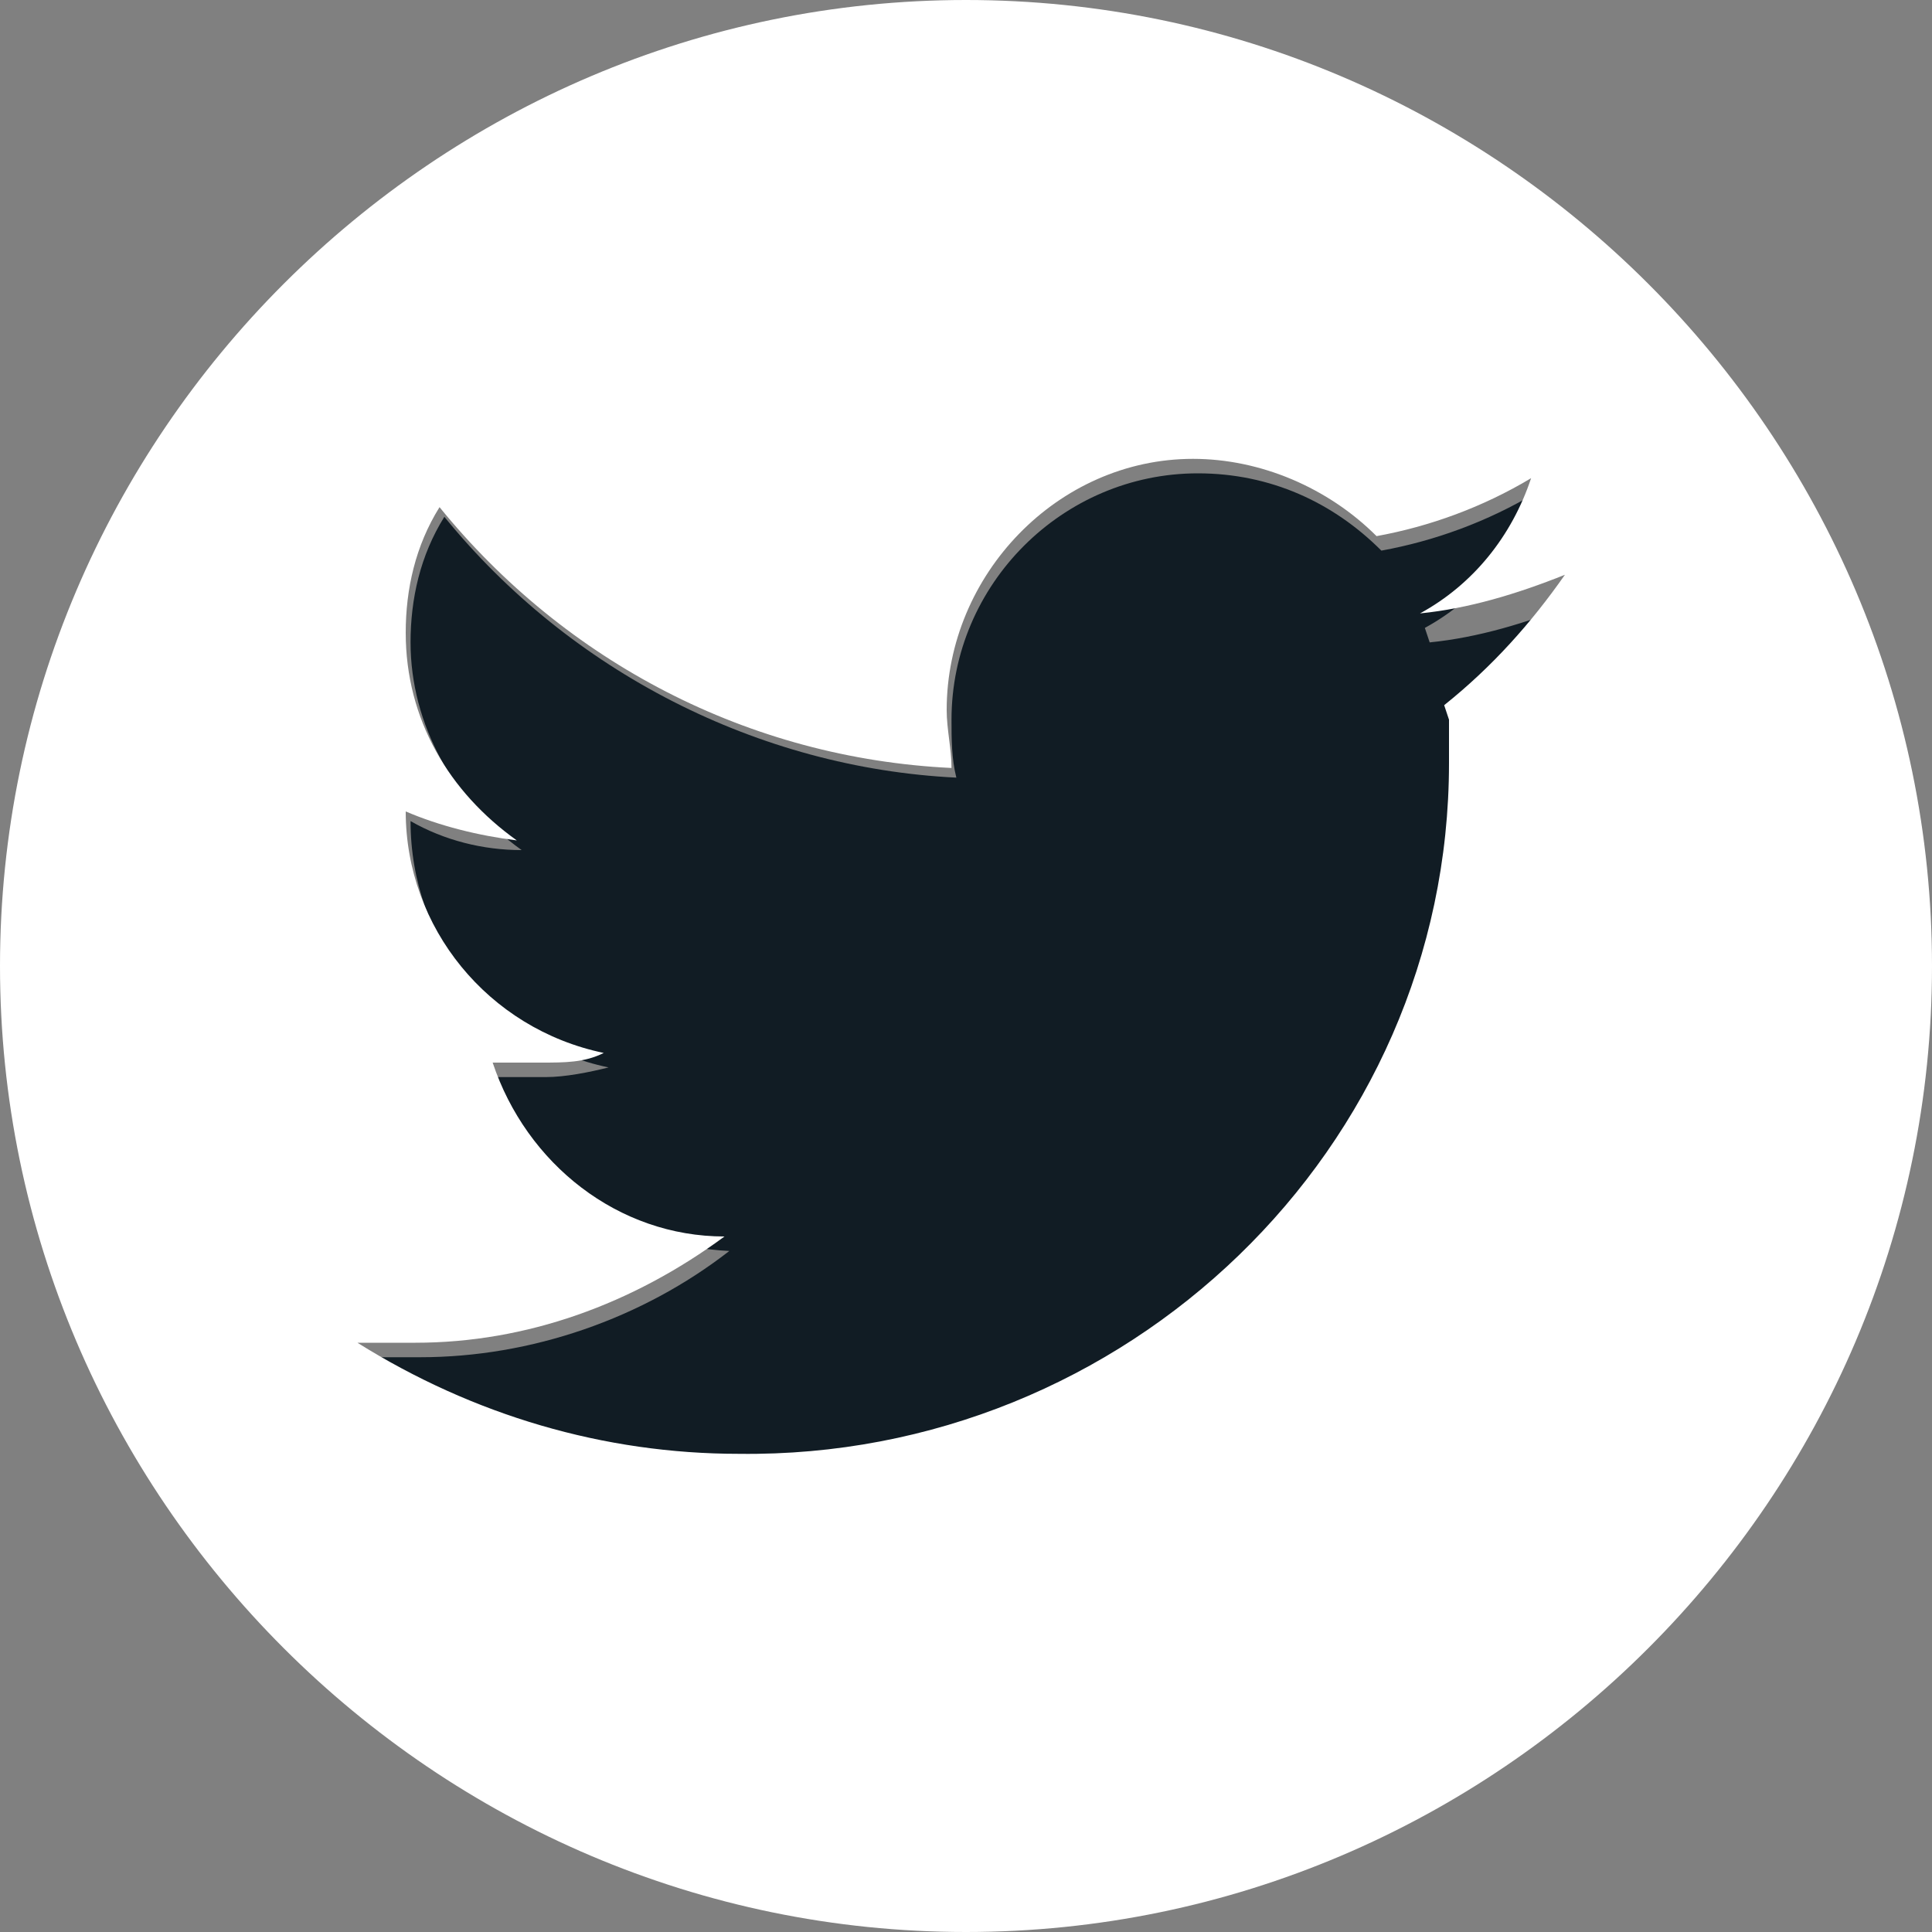 <?xml version="1.0" encoding="UTF-8"?>
<svg id="Ebene_1" xmlns="http://www.w3.org/2000/svg" version="1.1" viewBox="0 0 40 40">
  <rect x="0" y="0" width="40" height="40" fill="#808080" stroke="none"/>
  <!-- Generator: Adobe Illustrator 29.1.0, SVG Export Plug-In . SVG Version: 2.1.0 Build 142)  -->
  <defs>
    <style>
      .st0 {
        fill: #fff;
      }

      .st1 {
        fill: #111c24;
      }
    </style>
  </defs>
  <path class="st1" d="M29.5,13c1.1-.6,1.9-1.6,2.3-2.8-1,.6-2.1,1-3.2,1.2-1-1-2.3-1.6-3.8-1.6-2.8,0-5.1,2.3-5.1,5.1h0c0,.4,0,.8.1,1.2-4.1-.2-8-2.2-10.6-5.4-.5.8-.7,1.7-.7,2.6,0,1.7.9,3.3,2.3,4.3-.8,0-1.6-.2-2.3-.6h0c0,2.5,1.7,4.6,4.1,5.1-.4.1-.9.2-1.3.2-.3,0-.7,0-1,0,.7,2.1,2.6,3.5,4.8,3.6-1.8,1.4-4.1,2.2-6.4,2.2-.4,0-.8,0-1.2,0,2.3,1.5,5.1,2.3,7.9,2.3,8,0,14.6-6.3,14.7-14.3,0,0,0-.2,0-.2v-.7c1-.7,1.8-1.6,2.5-2.7-1,.4-2,.7-3,.8Z"/>
  <path class="st0" d="M20,0C9,0,0,9,0,20s9,20,20,20,20-9,20-20S31,0,20,0ZM30,14.9v.7c0,0,0,.2,0,.2,0,8-6.7,14.4-14.7,14.3-2.8,0-5.5-.8-7.9-2.3.4,0,.8,0,1.2,0,2.3,0,4.5-.8,6.4-2.2-2.2,0-4.1-1.5-4.8-3.6.3,0,.7,0,1,0,.5,0,.9,0,1.3-.2-2.4-.5-4.1-2.6-4.1-5h0c.7.3,1.5.5,2.3.6-1.4-1-2.3-2.5-2.3-4.3,0-.9.2-1.8.7-2.6,2.6,3.2,6.4,5.2,10.6,5.4,0-.4-.1-.8-.1-1.2h0c0-2.8,2.3-5.2,5.1-5.2,1.4,0,2.8.6,3.8,1.6,1.1-.2,2.2-.6,3.2-1.2-.4,1.2-1.2,2.2-2.3,2.8,1-.1,2-.4,3-.8-.7,1-1.5,1.9-2.5,2.7Z"/>
</svg>